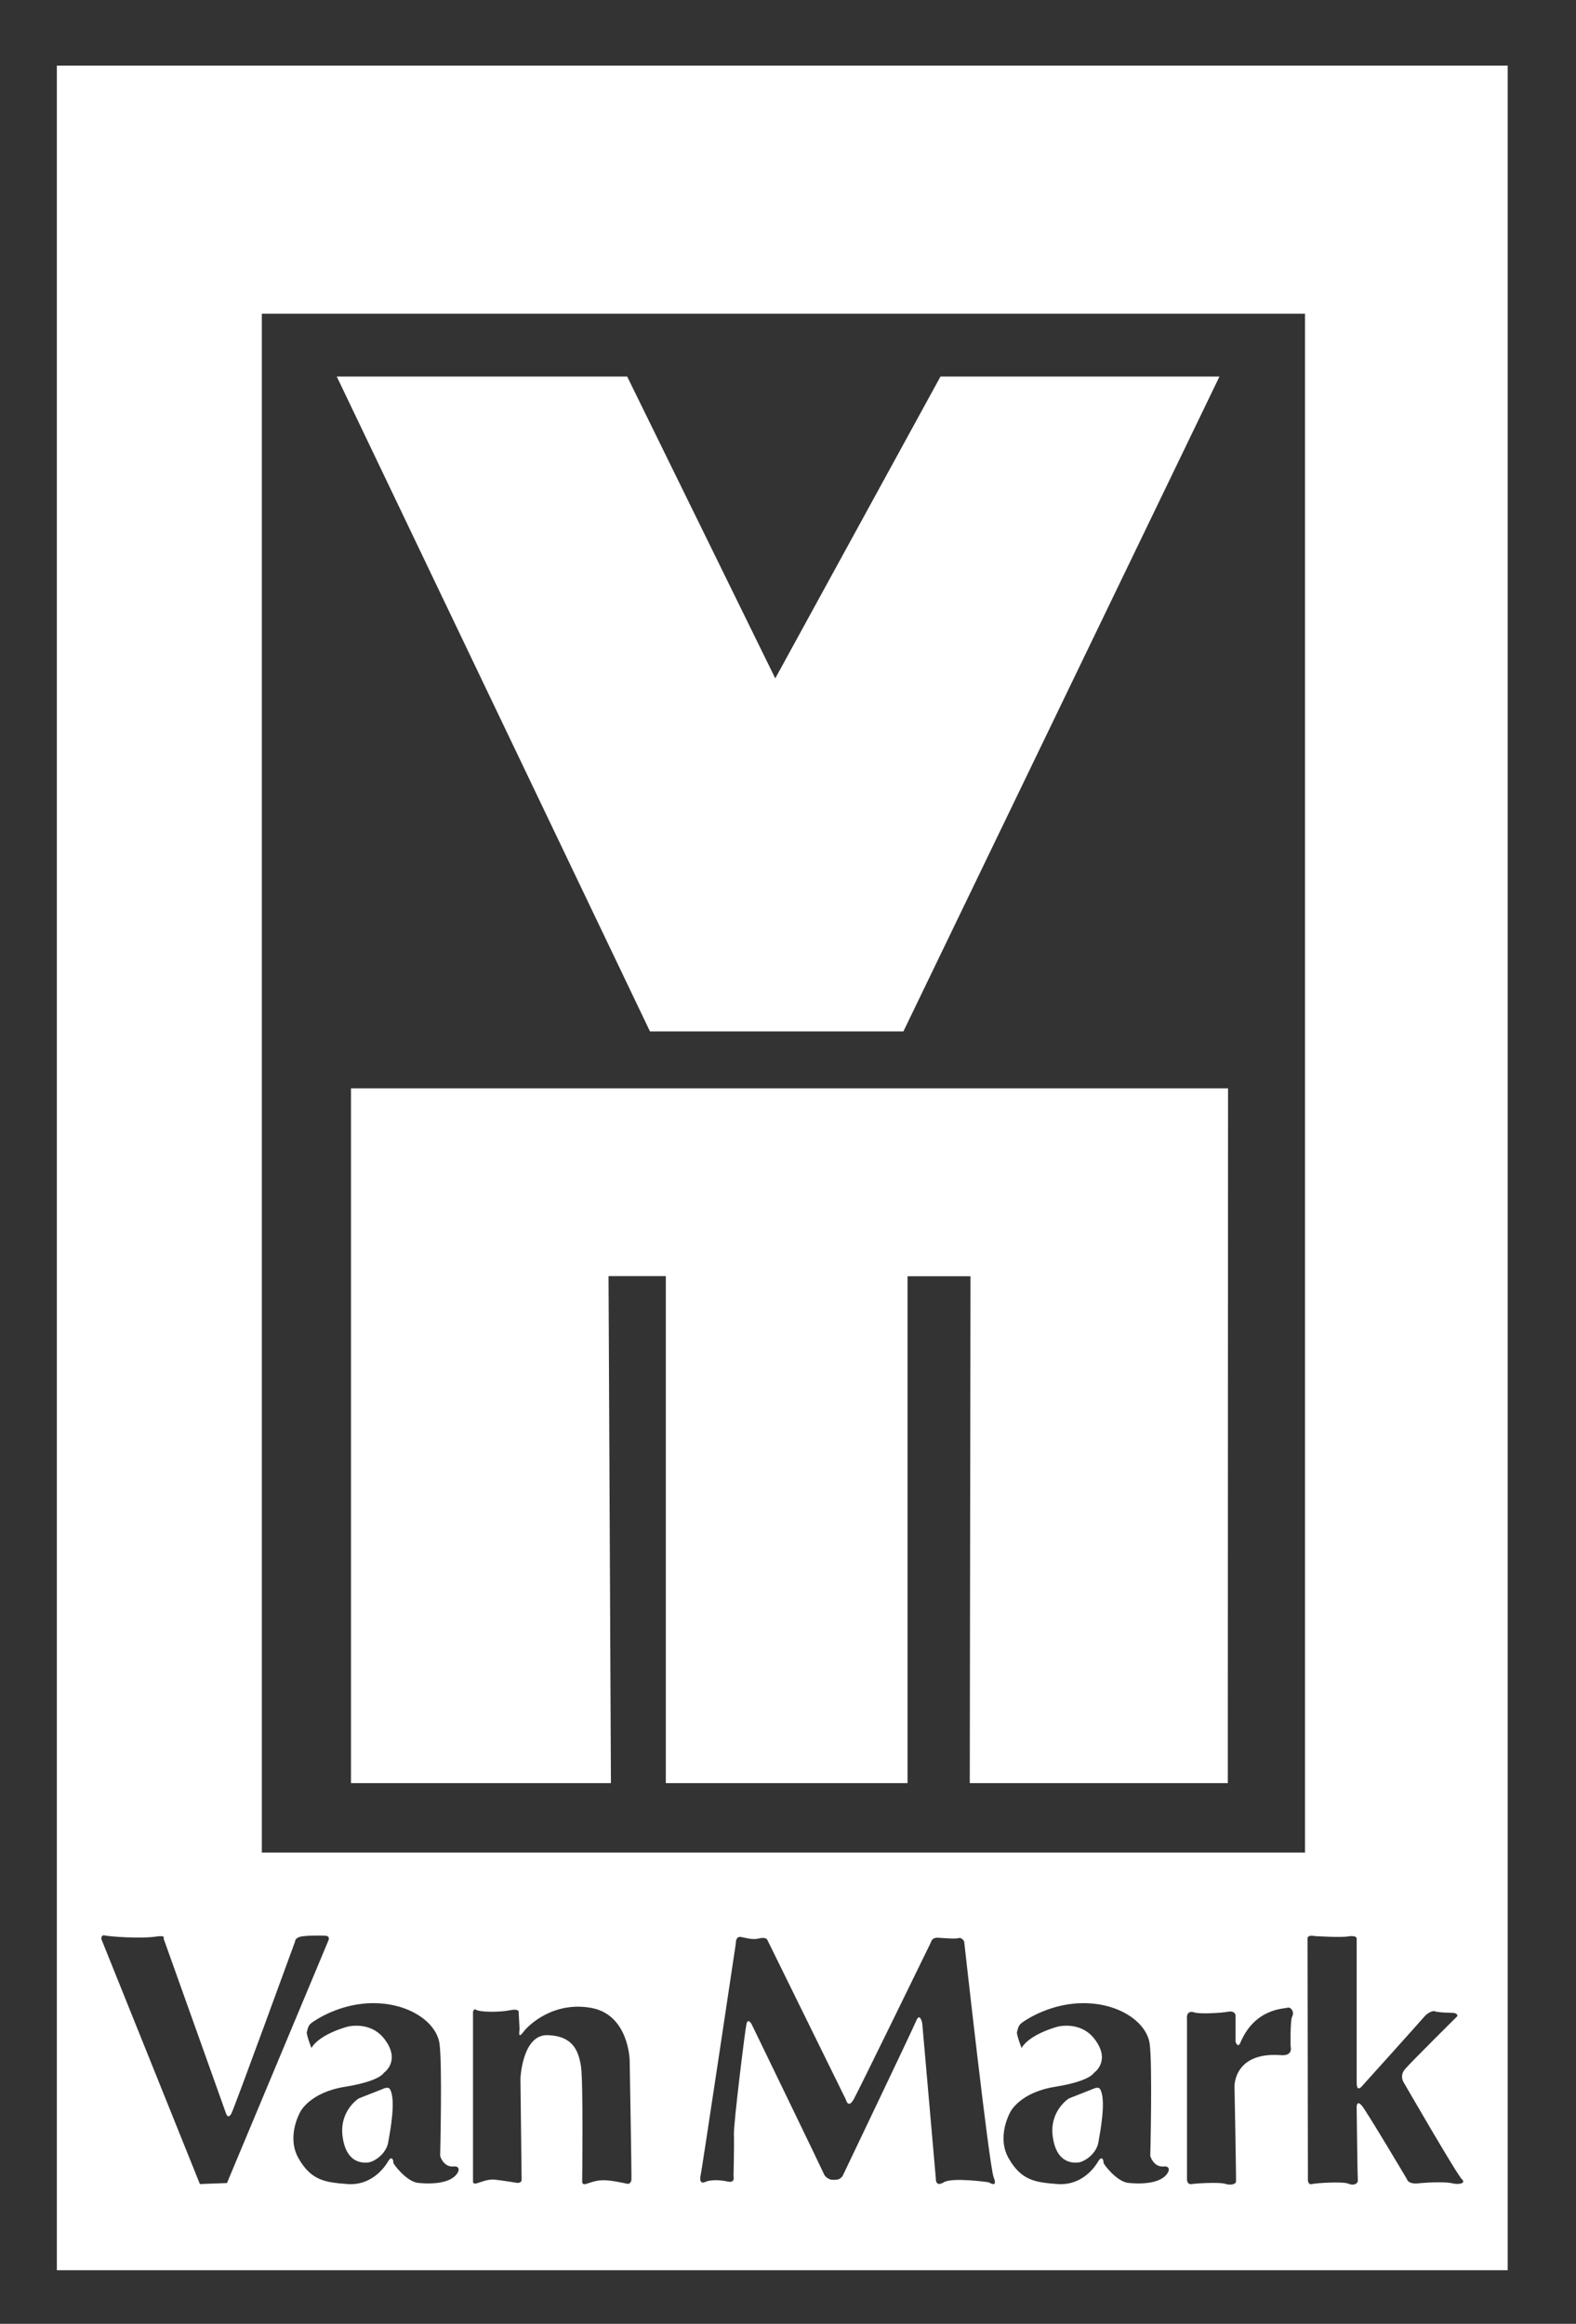 <svg xml:space="preserve" viewBox="0 0 52.667 77.667" height="77.667px" width="52.667px" y="0px" x="0px" xmlns:xlink="http://www.w3.org/1999/xlink" xmlns="http://www.w3.org/2000/svg" id="Layer_1" version="1.1">
<rect x="0" y="0" width="52.667" height="77.667" fill="#333333" stroke="none"/>
<polygon points="11.254,12.585 20.959,12.585 25.908,22.673 31.429,12.585 40.752,12.585 30.19,34.472 
	21.721,34.472" fill="#FFFFFF"></polygon>
<polygon points="11.729,36.376 41.039,36.376 41.031,59.595 32.408,59.595 32.432,42.655 30.328,42.655 
	30.328,59.595 22.251,59.595 22.251,42.651 20.336,42.651 20.416,59.595 11.729,59.595" fill="#FFFFFF"></polygon>
<g>
	<path d="M12.803,69.813l-0.815,0.321c0,0-0.653,0.408-0.54,1.271s0.625,0.891,0.843,0.872s0.616-0.294,0.682-0.673
		c0.067-0.379,0.268-1.43,0.057-1.781C12.974,69.728,12.803,69.813,12.803,69.813z" fill="#FFFFFF"></path>
	<path d="M36.536,69.813l-0.815,0.321c0,0-0.654,0.408-0.541,1.271c0.114,0.862,0.625,0.891,0.844,0.872
		c0.218-0.019,0.616-0.294,0.682-0.673s0.268-1.43,0.057-1.781C36.706,69.728,36.536,69.813,36.536,69.813z" fill="#FFFFFF"></path>
	<path d="M1.9,2.194v73.681h48.484V2.194H1.9z M6.68,72.996l-3.293-8.189c0,0-0.017-0.152,0.119-0.119
		c0.137,0.035,1.207,0.116,1.722,0.035c0.324-0.052,0.239,0.067,0.239,0.067l2.083,5.837c0,0,0.068,0.237,0.188,0
		c0.119-0.239,2.125-5.744,2.125-5.744s-0.018-0.136,0.272-0.171c0.29-0.033,0.7-0.017,0.7-0.017s0.221-0.017,0.136,0.17
		l-3.386,8.097L6.68,72.996z M15.324,72.541c0,0-0.09,0.536-1.345,0.417c-0.398-0.038-0.844-0.644-0.834-0.673
		c0.009-0.027-0.028-0.303-0.189-0.027c-0.162,0.273-0.606,0.795-1.346,0.738s-1.204-0.114-1.63-0.853
		c-0.426-0.739,0.057-1.563,0.057-1.563s0.313-0.645,1.488-0.834c1.175-0.189,1.298-0.464,1.298-0.464s0.587-0.391,0.028-1.128
		c-0.474-0.626-1.241-0.417-1.241-0.417s-0.919,0.237-1.204,0.711c0,0-0.18-0.465-0.151-0.54c0.028-0.076,0.028-0.199,0.151-0.294
		c0.124-0.096,0.995-0.692,2.151-0.663c1.157,0.028,2.038,0.653,2.132,1.364c0.095,0.711,0.02,3.742,0.02,3.742
		s0.105,0.385,0.455,0.352C15.362,72.39,15.324,72.541,15.324,72.541z M21.101,72.848c-0.01,0.099-0.069,0.148-0.129,0.139
		s-0.476-0.109-0.773-0.119s-0.536,0.109-0.635,0.129c-0.099,0.021-0.109-0.06-0.109-0.06s0.04-3.351-0.039-3.867
		c-0.08-0.515-0.258-1.021-1.111-1.051c-0.853-0.029-0.913,1.448-0.913,1.448s0.04,3.292,0.04,3.391c0,0.1-0.138,0.1-0.138,0.1
		s-0.496-0.08-0.753-0.109c-0.259-0.029-0.526,0.109-0.635,0.129c-0.109,0.02-0.099-0.069-0.099-0.069v-5.672
		c0,0,0.03-0.118,0.099-0.069c0.121,0.087,0.793,0.09,1.13,0.02c0.337-0.068,0.297,0.07,0.297,0.07s0.03,0.535,0.03,0.564
		c0,0.03-0.069,0.357,0.119,0.1s1.031-1.041,2.28-0.813c1.25,0.228,1.28,1.745,1.28,1.745S21.111,72.749,21.101,72.848z
		 M33.043,72.937c0,0-1.213-0.177-1.503,0c-0.29,0.177-0.266-0.126-0.266-0.126l-0.455-5.193c0,0-0.076-0.379-0.202-0.076
		c-0.126,0.304-2.451,5.168-2.451,5.168s-0.063,0.127-0.202,0.139c-0.139,0.013-0.19,0-0.19,0s-0.176-0.037-0.24-0.189
		c-0.063-0.151-2.414-5.003-2.414-5.003s-0.126-0.24-0.177,0c-0.05,0.239-0.429,3.311-0.417,3.677s-0.013,1.402-0.013,1.402
		s0.064,0.231-0.189,0.177c-0.291-0.063-0.594-0.063-0.758,0.013c-0.164,0.075-0.19-0.076-0.151-0.228
		c0.038-0.151,1.175-7.745,1.175-7.745s-0.013-0.252,0.177-0.214c0.19,0.037,0.392,0.101,0.594,0.05
		c0.269-0.067,0.29,0.063,0.29,0.063l2.615,5.318c0,0,0.076,0.329,0.266-0.012s2.578-5.243,2.578-5.243s0.025-0.165,0.24-0.151
		c0.215,0.012,0.58,0.046,0.682,0.012c0.113-0.037,0.189,0.114,0.189,0.114s0.834,7.505,0.986,7.883
		C33.36,73.15,33.043,72.937,33.043,72.937z M39.056,72.541c0,0-0.09,0.536-1.345,0.417c-0.398-0.038-0.844-0.644-0.834-0.673
		c0.009-0.027-0.029-0.303-0.19-0.027c-0.161,0.273-0.606,0.795-1.346,0.738c-0.739-0.057-1.203-0.114-1.63-0.853
		c-0.426-0.739,0.057-1.563,0.057-1.563s0.313-0.645,1.488-0.834s1.298-0.464,1.298-0.464s0.588-0.391,0.028-1.128
		c-0.474-0.626-1.241-0.417-1.241-0.417s-0.919,0.237-1.203,0.711c0,0-0.18-0.465-0.151-0.54c0.028-0.076,0.028-0.199,0.151-0.294
		c0.123-0.096,0.995-0.692,2.151-0.663c1.156,0.028,2.037,0.653,2.132,1.364c0.095,0.711,0.019,3.742,0.019,3.742
		s0.104,0.385,0.455,0.352C39.094,72.39,39.056,72.541,39.056,72.541z M43.18,67.405c-0.068,0.127-0.05,0.993-0.05,0.993
		s0.099,0.322-0.321,0.29c-1.585-0.12-1.554,1.047-1.554,1.047s0.059,3.084,0.05,3.176c-0.008,0.093-0.177,0.136-0.363,0.076
		c-0.186-0.059-0.946-0.017-1.115,0.009s-0.16-0.16-0.16-0.16v-5.347c0,0-0.051-0.328,0.253-0.228
		c0.179,0.06,0.904,0.017,1.123-0.025c0.22-0.042,0.246,0.109,0.246,0.109v0.896c0,0,0.079,0.227,0.16,0.034
		c0.481-1.141,1.427-1.133,1.588-1.174c0.104-0.027,0.16,0.118,0.16,0.118S43.232,67.309,43.18,67.405z M43.611,61.915H8.75v-51.43
		h34.861V61.915z M48.534,72.971c-0.19-0.051-0.758-0.037-1.125,0c-0.367,0.038-0.392-0.139-0.392-0.139s-1.326-2.236-1.503-2.451
		s-0.177,0.038-0.177,0.038s0.026,2.3,0.039,2.438s-0.152,0.202-0.316,0.126s-1.062-0.025-1.213,0.013s-0.139-0.151-0.139-0.151
		l-0.012-8.035c-0.025-0.164,0.24-0.102,0.24-0.102s0.854,0.054,1.099,0.013c0.303-0.05,0.303,0.063,0.303,0.063s0,4.485,0,4.826
		c0,0.342,0.177,0.114,0.177,0.114s1.971-2.187,2.085-2.325s0.297-0.207,0.354-0.177c0.047,0.025,0.329,0.05,0.556,0.05
		s0.19,0.114,0.19,0.114s-1.592,1.579-1.757,1.781c-0.164,0.202-0.05,0.404-0.05,0.404s1.793,3.108,1.958,3.26
		C49.014,72.983,48.723,73.021,48.534,72.971z" fill="#FFFFFF"></path>
</g>
</svg>
